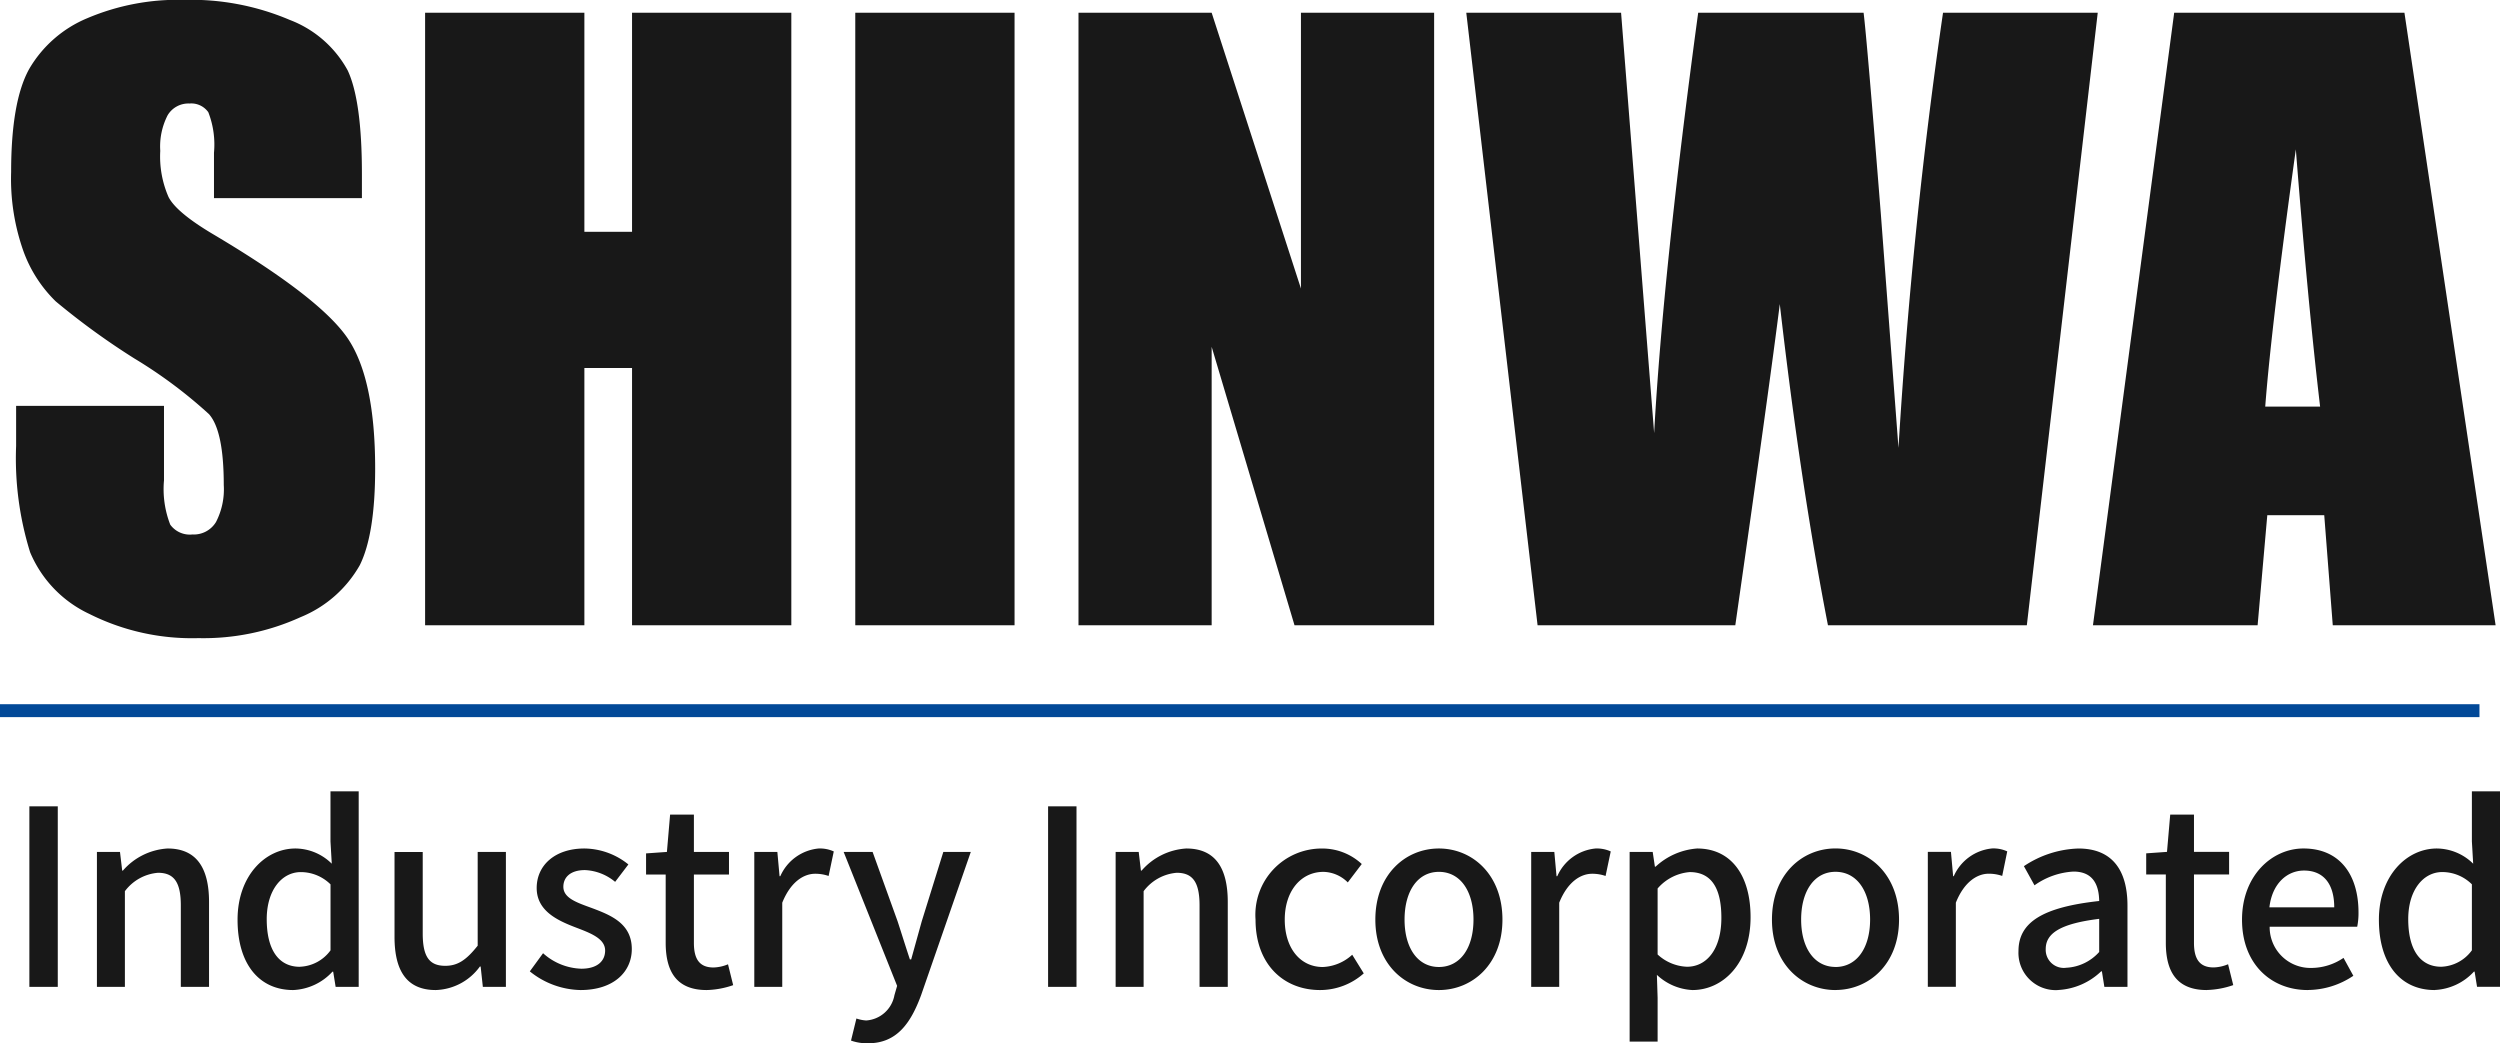 <svg id="logo" xmlns="http://www.w3.org/2000/svg" xmlns:xlink="http://www.w3.org/1999/xlink" width="193.59" height="80.781" viewBox="0 0 193.59 80.781">
  <defs>
    <style>
      .cls-1, .cls-3 {
        fill: #181818;
        fill-rule: evenodd;
      }

      .cls-1 {
        filter: url(#filter);
      }

      .cls-2 {
        fill: #024998;
      }

      .cls-3 {
        filter: url(#filter-2);
      }
    </style>
    <filter id="filter" x="863.875" y="99.469" width="192.375" height="49.406" filterUnits="userSpaceOnUse">
      <feFlood result="flood" flood-color="#024998"/>
      <feComposite result="composite" operator="in" in2="SourceGraphic"/>
      <feBlend result="blend" in2="SourceGraphic"/>
    </filter>
    <filter id="filter-2" x="865.281" y="160.75" width="191.309" height="19.5" filterUnits="userSpaceOnUse">
      <feFlood result="flood" flood-color="#024998"/>
      <feComposite result="composite" operator="in" in2="SourceGraphic"/>
      <feBlend result="blend" in2="SourceGraphic"/>
    </filter>
  </defs>
  <path id="SHINWA" class="cls-1" d="M891.025,112.936q0-5.654-1.1-8.012a8.576,8.576,0,0,0-4.483-3.911,19.531,19.531,0,0,0-8.188-1.553,17.935,17.935,0,0,0-7.5,1.421,9.36,9.36,0,0,0-4.5,3.94q-1.392,2.52-1.392,7.969a16.743,16.743,0,0,0,.982,6.211,10.337,10.337,0,0,0,2.475,3.808,56.525,56.525,0,0,0,6.094,4.424,36.452,36.452,0,0,1,5.771,4.307q1.143,1.29,1.143,5.478a5.514,5.514,0,0,1-.6,2.872,2.007,2.007,0,0,1-1.831.966,1.867,1.867,0,0,1-1.713-.761,7.588,7.588,0,0,1-.484-3.428V130.9H864.248V134a24.466,24.466,0,0,0,1.084,8.232,9.193,9.193,0,0,0,4.585,4.776,17.7,17.7,0,0,0,8.452,1.875,18.135,18.135,0,0,0,7.91-1.626,9.292,9.292,0,0,0,4.585-4.029q1.186-2.4,1.187-7.47,0-6.973-2.139-10.108t-10.374-8.023q-2.872-1.7-3.486-2.9a7.817,7.817,0,0,1-.642-3.577,5.283,5.283,0,0,1,.571-2.756,1.866,1.866,0,0,1,1.685-.909,1.617,1.617,0,0,1,1.465.674,6.9,6.9,0,0,1,.439,3.135v3.516h11.455v-1.876Zm20.918-12.48v16.963h-3.691V100.456H895.918v47.432h12.334V127.966h3.691v19.922h12.334V100.456H911.943Zm17.286,0v47.432h12.334V100.456H929.229Zm34.511,0v21.357l-6.914-21.357H946.514v47.432h10.312V126.325l6.416,21.563h10.811V100.456H963.74Zm49.72,0q-2.4,16.468-3.45,33.691l-1.36-18.047q-1.08-13.563-1.34-15.644H994.5q-2.727,20.13-3.41,32.549l-1.26-16-1.3-16.549H976.543l5.521,47.432h15.311q2.7-18.9,3.445-24.873,1.6,13.941,3.73,24.873h15.4l5.49-47.432h-11.98Zm17.9,0-6.29,47.432h12.75l0.75-8.526h4.41l0.66,8.526h12.61l-7.06-47.432h-17.83Zm7.05,30.5q0.48-6.3,2.37-19.922,0.93,11.864,1.88,19.922h-4.25Z" transform="translate(-863 -99.469)"/>
  <rect id="長方形_2" data-name="長方形 2" class="cls-2" y="54.531" width="192" height="1"/>
  <path id="Industry_Incorporated" data-name="Industry Incorporated" class="cls-3" d="M865.274,175.888h2.2V161.906h-2.2v13.982Zm5.231,0h2.166v-7.409a3.565,3.565,0,0,1,2.564-1.425c1.235,0,1.767.722,1.767,2.527v6.307h2.185v-6.573c0-2.66-.988-4.142-3.211-4.142a4.975,4.975,0,0,0-3.457,1.71h-0.057l-0.171-1.444h-1.786v10.449Zm15.2,0.246a4.379,4.379,0,0,0,3.04-1.424H888.8l0.19,1.178h1.786V160.747h-2.185v3.875l0.1,1.729a4.032,4.032,0,0,0-2.812-1.178c-2.336,0-4.483,2.109-4.483,5.509C881.392,174.14,883.083,176.134,885.7,176.134Zm0.513-1.8c-1.634,0-2.564-1.311-2.564-3.686,0-2.26,1.177-3.647,2.64-3.647a3.277,3.277,0,0,1,2.3.95v5.11A3.071,3.071,0,0,1,886.217,174.33Zm10.524,1.8a4.38,4.38,0,0,0,3.42-1.823h0.057l0.171,1.577h1.785V165.439H899.99V172.7c-0.874,1.1-1.539,1.558-2.508,1.558-1.235,0-1.748-.7-1.748-2.508v-6.307H893.55v6.573C893.55,174.672,894.519,176.134,896.741,176.134Zm11.212,0c2.584,0,3.97-1.424,3.97-3.172,0-1.976-1.614-2.622-3.077-3.172-1.14-.418-2.223-0.76-2.223-1.653,0-.722.532-1.292,1.672-1.292a3.911,3.911,0,0,1,2.337.912l1.026-1.349a5.5,5.5,0,0,0-3.4-1.235c-2.3,0-3.7,1.311-3.7,3.059,0,1.766,1.6,2.507,2.982,3.039,1.14,0.437,2.318.855,2.318,1.805,0,0.8-.589,1.406-1.843,1.406a4.627,4.627,0,0,1-2.963-1.2l-1.026,1.406A6.424,6.424,0,0,0,907.953,176.134Zm9.768,0a6.687,6.687,0,0,0,2.052-.379l-0.4-1.615a3.116,3.116,0,0,1-1.121.247c-1.083,0-1.52-.646-1.52-1.9v-5.3h2.717v-1.748h-2.717v-2.888H914.89l-0.247,2.888-1.614.114v1.634h1.519v5.281C914.548,174.672,915.365,176.134,917.721,176.134Zm3.686-.246h2.166v-6.516c0.665-1.653,1.691-2.242,2.546-2.242a3.082,3.082,0,0,1,1.044.171l0.4-1.9a2.6,2.6,0,0,0-1.177-.228,3.612,3.612,0,0,0-2.964,2.147h-0.057l-0.171-1.881h-1.786v10.449Zm16.766-10.449h-2.127l-1.672,5.376-0.817,2.945h-0.1c-0.323-.969-0.646-2.014-0.95-2.945l-1.937-5.376h-2.242l4.141,10.372-0.209.722a2.384,2.384,0,0,1-2.184,1.957,2.831,2.831,0,0,1-.76-0.152l-0.418,1.71a3.716,3.716,0,0,0,1.311.209c2.2,0,3.3-1.5,4.122-3.742Zm5.986,10.449h2.2V161.906h-2.2v13.982Zm5.231,0h2.166v-7.409a3.565,3.565,0,0,1,2.564-1.425c1.235,0,1.767.722,1.767,2.527v6.307h2.185v-6.573c0-2.66-.988-4.142-3.211-4.142a4.975,4.975,0,0,0-3.457,1.71h-0.057l-0.171-1.444H949.39v10.449Zm15.832,0.246a5.088,5.088,0,0,0,3.381-1.291L967.71,173.4a3.575,3.575,0,0,1-2.279.95c-1.748,0-2.945-1.463-2.945-3.667,0-2.222,1.254-3.7,3-3.7a2.738,2.738,0,0,1,1.881.817l1.082-1.425a4.484,4.484,0,0,0-3.058-1.2,5.134,5.134,0,0,0-5.167,5.509C960.226,174.14,962.391,176.134,965.222,176.134Zm9.2,0c2.583,0,4.92-1.994,4.92-5.452,0-3.495-2.337-5.509-4.92-5.509s-4.921,2.014-4.921,5.509C969.5,174.14,971.836,176.134,974.42,176.134Zm0-1.785c-1.634,0-2.66-1.463-2.66-3.667,0-2.222,1.026-3.7,2.66-3.7,1.652,0,2.678,1.482,2.678,3.7C977.1,172.886,976.072,174.349,974.42,174.349Zm7.15,1.539h2.166v-6.516c0.665-1.653,1.69-2.242,2.545-2.242a3.092,3.092,0,0,1,1.045.171l0.4-1.9a2.6,2.6,0,0,0-1.178-.228,3.611,3.611,0,0,0-2.963,2.147h-0.057l-0.171-1.881H981.57v10.449Zm7.621,4.236h2.165v-3.382l-0.057-1.785a4.308,4.308,0,0,0,2.755,1.177c2.356,0,4.5-2.051,4.5-5.642,0-3.21-1.481-5.319-4.141-5.319a5.3,5.3,0,0,0-3.211,1.406h-0.057l-0.17-1.14h-1.786v14.685Zm4.445-5.794a3.541,3.541,0,0,1-2.28-.95v-5.11A3.672,3.672,0,0,1,993.845,167c1.748,0,2.451,1.349,2.451,3.533C996.3,172.981,995.156,174.33,993.636,174.33Zm11.494,1.8c2.58,0,4.92-1.994,4.92-5.452,0-3.495-2.34-5.509-4.92-5.509s-4.92,2.014-4.92,5.509C1000.21,174.14,1002.55,176.134,1005.13,176.134Zm0-1.785c-1.63,0-2.66-1.463-2.66-3.667,0-2.222,1.03-3.7,2.66-3.7,1.65,0,2.68,1.482,2.68,3.7C1007.81,172.886,1006.78,174.349,1005.13,174.349Zm7.15,1.539h2.17v-6.516c0.66-1.653,1.69-2.242,2.54-2.242a3.15,3.15,0,0,1,1.05.171l0.39-1.9a2.563,2.563,0,0,0-1.17-.228,3.62,3.62,0,0,0-2.97,2.147h-0.05l-0.17-1.881h-1.79v10.449Zm10.1,0.246a5.19,5.19,0,0,0,3.32-1.443h0.06l0.19,1.2h1.79V169.6c0-2.773-1.2-4.426-3.8-4.426a8.008,8.008,0,0,0-4.22,1.368l0.82,1.482a5.74,5.74,0,0,1,3.02-1.064c1.54,0,1.97,1.064,1.99,2.279-4.35.476-6.25,1.634-6.25,3.876A2.885,2.885,0,0,0,1022.38,176.134Zm0.66-1.728a1.4,1.4,0,0,1-1.63-1.444c0-1.178,1.05-1.957,4.14-2.337v2.565A3.663,3.663,0,0,1,1023.04,174.406Zm10.84,1.728a6.679,6.679,0,0,0,2.05-.379l-0.4-1.615a3.1,3.1,0,0,1-1.12.247c-1.08,0-1.52-.646-1.52-1.9v-5.3h2.72v-1.748h-2.72v-2.888h-1.84l-0.25,2.888-1.61.114v1.634h1.52v5.281C1030.71,174.672,1031.53,176.134,1033.88,176.134Zm7.82,0a6.349,6.349,0,0,0,3.53-1.1l-0.76-1.387a4.443,4.443,0,0,1-2.49.779,3.158,3.158,0,0,1-3.23-3.192h6.78a5.373,5.373,0,0,0,.1-1.1c0-2.963-1.48-4.958-4.26-4.958-2.45,0-4.76,2.109-4.76,5.509C1036.61,174.121,1038.87,176.134,1041.7,176.134Zm-2.97-6.4c0.21-1.842,1.37-2.849,2.68-2.849,1.52,0,2.34,1.045,2.34,2.849h-5.02Zm12.8,6.4a4.4,4.4,0,0,0,3.04-1.424h0.05l0.19,1.178h1.79V160.747h-2.19v3.875l0.1,1.729a4.049,4.049,0,0,0-2.81-1.178c-2.34,0-4.49,2.109-4.49,5.509C1047.21,174.14,1048.91,176.134,1051.53,176.134Zm0.51-1.8c-1.63,0-2.56-1.311-2.56-3.686,0-2.26,1.17-3.647,2.64-3.647a3.258,3.258,0,0,1,2.29.95v5.11A3.068,3.068,0,0,1,1052.04,174.33Z" transform="translate(-863 -99.469)"/>
</svg>
